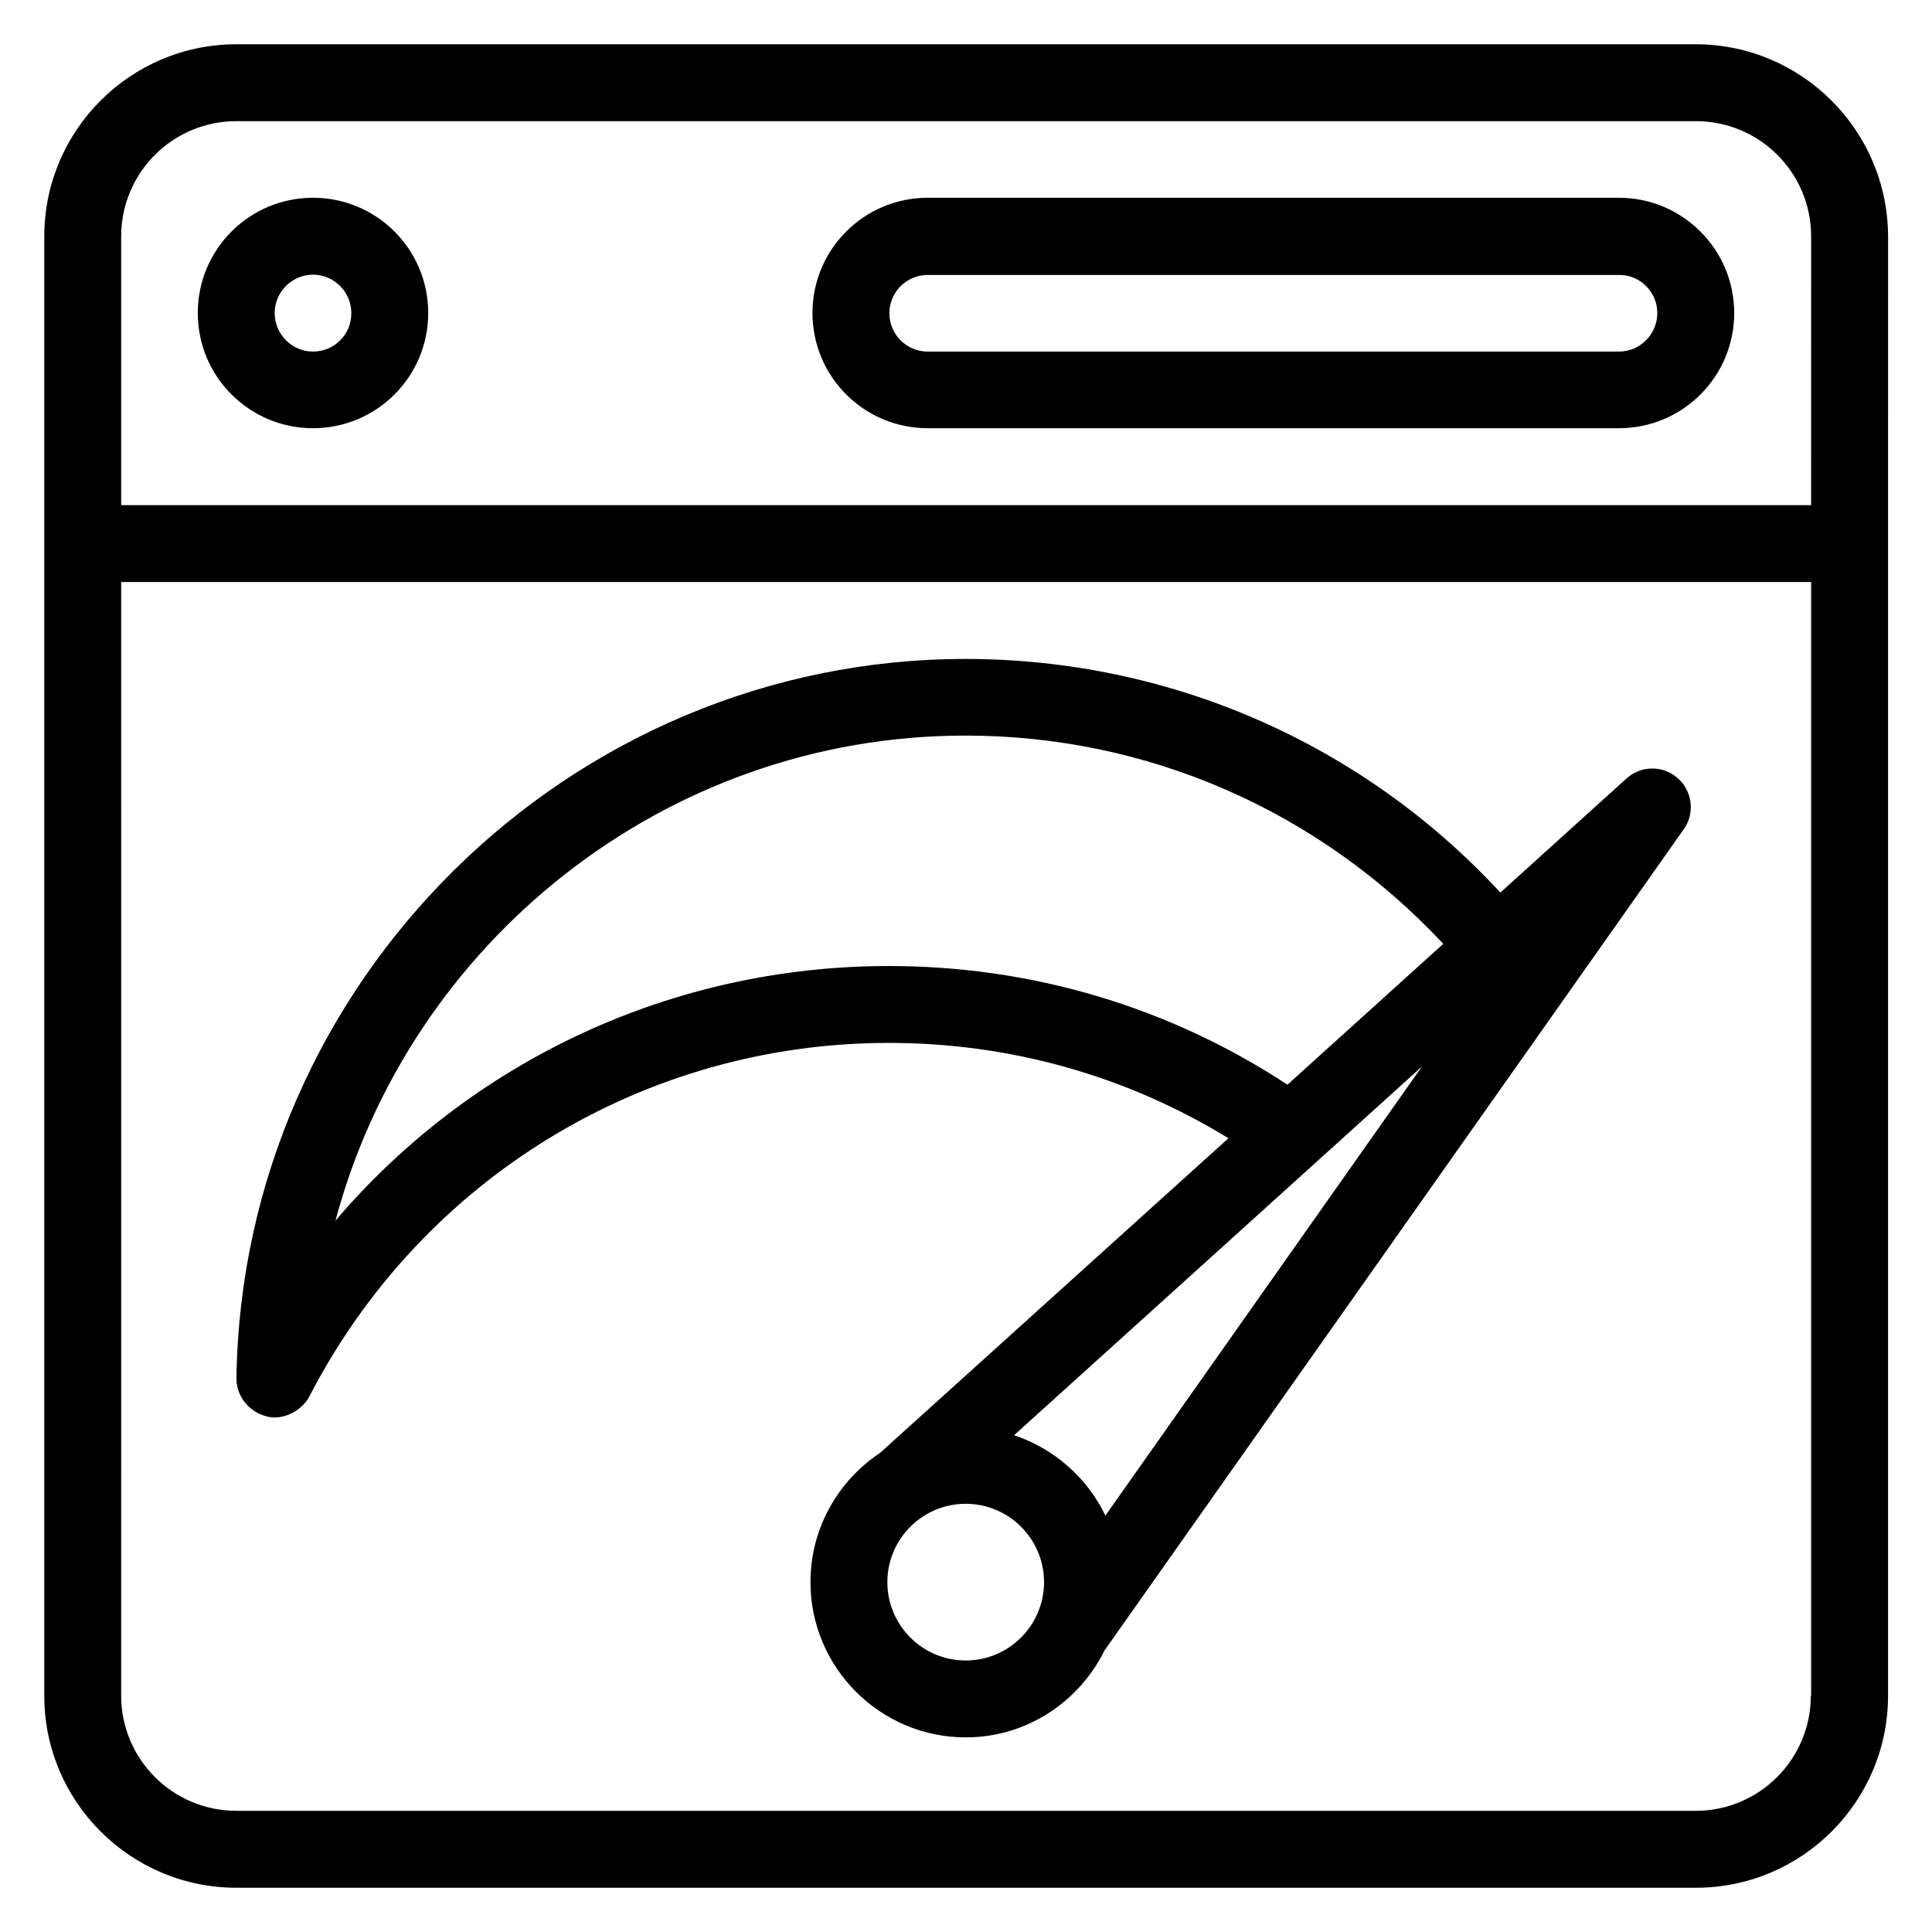 <?xml version="1.0" encoding="UTF-8"?>
<!-- Uploaded to: SVG Repo, www.svgrepo.com, Generator: SVG Repo Mixer Tools -->
<svg fill="#000000" width="800px" height="800px" version="1.1" viewBox="144 144 512 512" xmlns="http://www.w3.org/2000/svg">
 <g>
  <path d="m593.36 155.73h-386.71c-28.09 0-50.914 22.824-50.914 50.914v386.79c0 28.016 22.824 50.84 50.914 50.84h386.79c28.09 0 50.914-22.824 50.914-50.914v-305.34l0.004-81.375c-0.078-28.09-22.902-50.914-50.992-50.914zm-417.25 50.914c0-16.871 13.664-30.535 30.535-30.535h386.79c16.871 0 30.535 13.664 30.535 30.535l-0.004 71.223h-447.86zm447.78 386.71c0 16.871-13.664 30.535-30.535 30.535l-386.71-0.004c-16.871 0-30.535-13.664-30.535-30.535l0.004-295.11h447.86v295.11z"/>
  <path d="m226.95 196.41c-16.871 0-30.535 13.664-30.535 30.535 0 16.871 13.664 30.535 30.535 30.535 16.871 0 30.535-13.664 30.535-30.535-0.004-16.871-13.668-30.535-30.535-30.535zm0 40.762c-5.574 0-10.152-4.578-10.152-10.227 0-5.574 4.578-10.152 10.152-10.152s10.152 4.582 10.152 10.152c0.074 5.648-4.504 10.227-10.152 10.227z"/>
  <path d="m573.05 196.41h-183.2c-16.871 0-30.535 13.664-30.535 30.535 0 16.871 13.664 30.535 30.535 30.535h183.2c16.871 0 30.535-13.664 30.535-30.535-0.004-16.871-13.742-30.535-30.535-30.535zm0 40.762h-183.2c-5.648 0-10.152-4.582-10.152-10.152 0-5.648 4.582-10.152 10.152-10.152h183.2c5.57-0.074 10.152 4.504 10.152 10.078 0 5.648-4.582 10.227-10.152 10.227z"/>
  <path d="m214.43 519.31c4.734 1.375 9.77-1.754 11.527-5.191 29.848-57.785 88.699-93.738 153.59-93.738 32.137 0 62.977 8.703 90 25.266l-92.293 83.359c-11.145 7.406-18.473 20-18.473 34.273 0 22.672 18.473 41.145 41.145 41.145 16.184 0 30.074-9.465 36.793-23.055l153.51-217.63c2.977-4.199 2.289-10.078-1.602-13.512-3.894-3.434-9.695-3.434-13.586 0.078l-33.434 30.23c-36.488-39.465-87.555-61.906-141.75-61.906-105.11 0-191.75 85.57-193.2 190.68-0.004 4.652 3.203 8.699 7.785 9.996zm185.49 64.734c-11.449 0-20.762-9.312-20.762-20.762s9.312-20.762 20.762-20.762 20.762 9.312 20.762 20.762-9.312 20.762-20.762 20.762zm37.023-38.398c-4.809-10-13.512-17.711-24.199-21.297l108.09-97.707zm-37.098-206.71c48.168 0 93.512 19.77 126.64 55.191l-41.297 37.328c-31.375-20.609-67.711-31.449-105.65-31.449-57.328 0-110.46 25.039-146.64 67.48 19.699-73.816 87.406-128.55 166.95-128.55z"/>
 </g>
</svg>